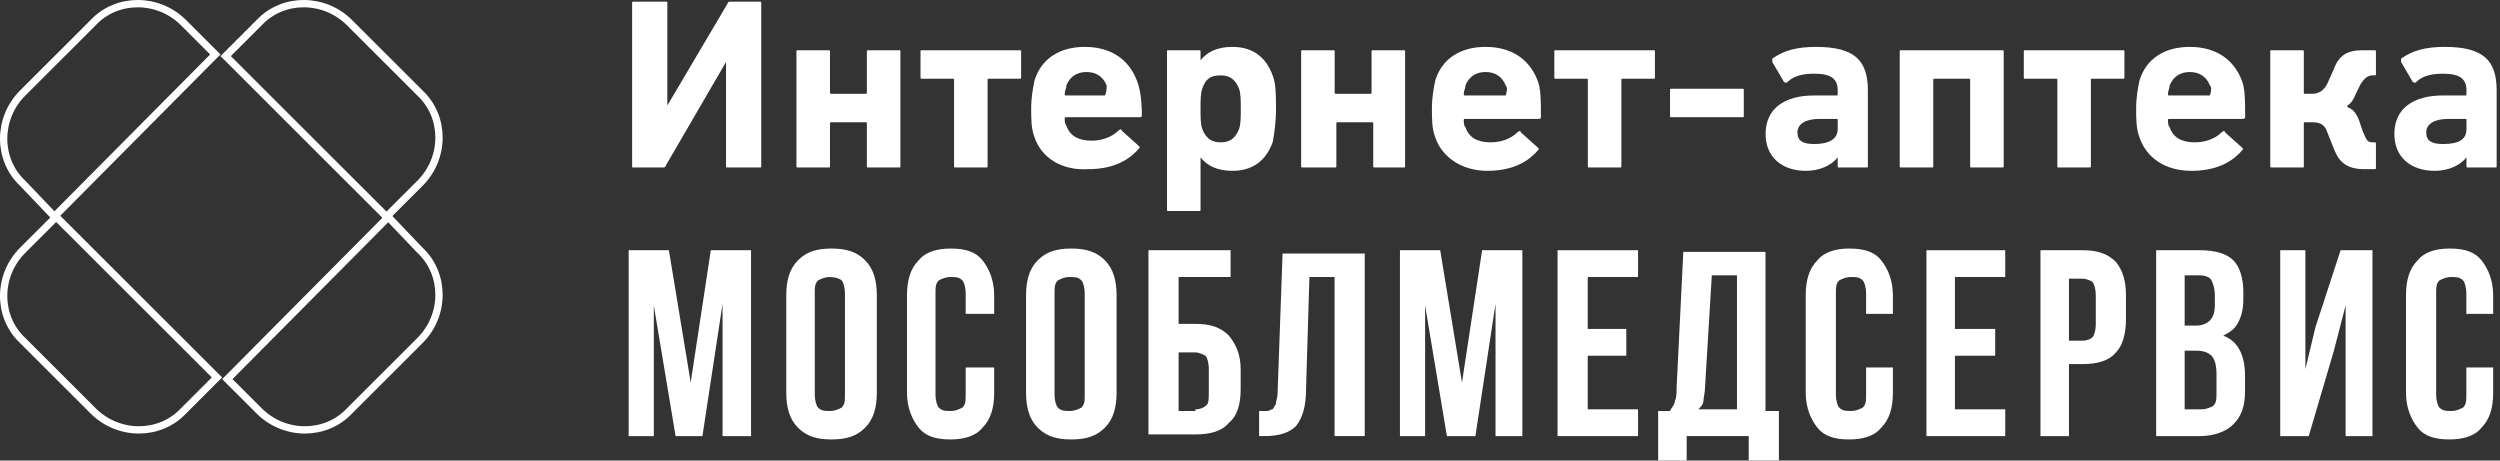 <?xml version="1.0" encoding="UTF-8"?> <svg xmlns="http://www.w3.org/2000/svg" width="342" height="63" viewBox="0 0 342 63" fill="none"><rect x="0" y="0" width="342" height="63" fill="#333333" stroke="none"/><g clip-path="url(#clip0_2700_93)"><path d="M86.704 22.91C86.475 22.91 86.475 22.91 86.475 22.68V0.459C86.475 0.229 86.475 0.229 86.704 0.229H91.062C91.292 0.229 91.292 0.229 91.292 0.459V14.433L99.549 0.459C99.549 0.229 99.779 0.229 100.008 0.229H103.907C104.137 0.229 104.137 0.229 104.137 0.459V22.68C104.137 22.91 104.137 22.91 103.907 22.91H99.549C99.32 22.91 99.32 22.91 99.32 22.68V8.477L91.062 22.68C91.062 22.91 90.833 22.91 90.604 22.91H86.704Z" fill="white"></path><path d="M109.183 22.909C108.954 22.909 108.954 22.909 108.954 22.68V7.102C108.954 6.873 108.954 6.873 109.183 6.873H113.312C113.541 6.873 113.541 6.873 113.541 7.102V12.6C113.541 12.829 113.541 12.829 113.771 12.829H118.358C118.587 12.829 118.587 12.829 118.587 12.6V7.102C118.587 6.873 118.587 6.873 118.817 6.873H122.946C123.175 6.873 123.175 6.873 123.175 7.102V22.68C123.175 22.909 123.175 22.909 122.946 22.909H118.817C118.587 22.909 118.587 22.909 118.587 22.68V16.953C118.587 16.724 118.587 16.724 118.358 16.724H113.771C113.541 16.724 113.541 16.724 113.541 16.953V22.68C113.541 22.909 113.541 22.909 113.312 22.909H109.183Z" fill="white"></path><path d="M130.744 22.909C130.515 22.909 130.515 22.909 130.515 22.68V10.997C130.515 10.768 130.515 10.768 130.286 10.768H126.157C125.927 10.768 125.927 10.768 125.927 10.539V7.102C125.927 6.873 125.927 6.873 126.157 6.873H139.461C139.69 6.873 139.69 6.873 139.69 7.102V10.539C139.69 10.768 139.69 10.768 139.461 10.768H135.332C135.103 10.768 135.103 10.768 135.103 10.997V22.68C135.103 22.909 135.103 22.909 134.873 22.909H130.744Z" fill="white"></path><path d="M141.525 18.786C141.066 17.64 141.066 16.266 141.066 14.891C141.066 13.288 141.296 12.142 141.525 10.997C142.443 8.019 144.966 6.415 148.406 6.415C151.847 6.415 154.37 8.019 155.517 10.997C155.976 12.142 156.205 13.746 156.205 15.808C156.205 16.037 155.976 16.037 155.746 16.037H145.883C145.654 16.037 145.654 16.037 145.654 16.266C145.654 16.495 145.654 16.953 145.883 17.182C146.342 18.557 147.489 19.244 149.324 19.244C150.7 19.244 152.076 18.786 152.994 17.87C153.223 17.64 153.453 17.64 153.453 17.87L155.746 19.931C155.976 20.16 155.976 20.16 155.746 20.39C154.141 22.222 151.847 23.139 148.865 23.139C145.195 23.368 142.443 21.535 141.525 18.786ZM151.159 13.059C151.388 13.059 151.388 13.059 151.159 13.059C151.388 12.601 151.388 12.142 151.388 11.684C150.93 10.539 150.012 9.851 148.636 9.851C147.26 9.851 146.342 10.539 145.883 11.684C145.883 12.142 145.654 12.371 145.654 12.83C145.654 13.059 145.654 13.059 145.883 13.059H151.159Z" fill="white"></path><path d="M159.875 28.866C159.646 28.866 159.646 28.866 159.646 28.637V7.102C159.646 6.873 159.646 6.873 159.875 6.873H164.004C164.234 6.873 164.234 6.873 164.234 7.102V8.248C165.151 7.102 166.527 6.415 168.592 6.415C171.344 6.415 173.179 7.79 174.097 10.31C174.555 11.455 174.555 13.059 174.555 14.891C174.555 16.724 174.326 18.328 174.097 19.473C173.179 21.993 171.344 23.368 168.592 23.368C166.527 23.368 165.151 22.68 164.234 21.535V28.637C164.234 28.866 164.234 28.866 164.004 28.866H159.875ZM169.509 17.64C169.739 16.953 169.739 16.037 169.739 14.891C169.739 13.746 169.739 12.83 169.509 12.142C169.05 10.997 168.362 10.31 166.986 10.31C165.61 10.31 164.922 10.768 164.463 12.142C164.234 12.83 164.234 13.746 164.234 14.891C164.234 16.037 164.234 16.953 164.463 17.64C164.922 18.786 165.61 19.473 166.986 19.473C168.362 19.473 169.05 18.786 169.509 17.64Z" fill="white"></path><path d="M178.225 22.909C177.996 22.909 177.996 22.909 177.996 22.68V7.102C177.996 6.873 177.996 6.873 178.225 6.873H182.354C182.584 6.873 182.584 6.873 182.584 7.102V12.6C182.584 12.829 182.584 12.829 182.813 12.829H187.401C187.63 12.829 187.63 12.829 187.63 12.6V7.102C187.63 6.873 187.63 6.873 187.859 6.873H191.988C192.217 6.873 192.217 6.873 192.217 7.102V22.68C192.217 22.909 192.217 22.909 191.988 22.909H188.089C187.859 22.909 187.859 22.909 187.859 22.68V16.953C187.859 16.724 187.859 16.724 187.63 16.724H183.042C182.813 16.724 182.813 16.724 182.813 16.953V22.68C182.813 22.909 182.813 22.909 182.584 22.909H178.225Z" fill="white"></path><path d="M196.346 18.786C195.887 17.64 195.887 16.266 195.887 14.891C195.887 13.288 196.117 12.142 196.346 10.997C197.263 8.019 199.787 6.415 203.227 6.415C206.668 6.415 209.191 8.019 210.338 10.997C210.797 12.142 210.797 13.746 210.797 16.037C210.797 16.266 210.567 16.266 210.338 16.266H200.475C200.245 16.266 200.245 16.266 200.245 16.495C200.245 16.724 200.245 17.182 200.475 17.411C200.933 18.786 202.08 19.473 203.915 19.473C205.292 19.473 206.668 19.015 207.585 18.099C207.815 17.87 208.044 17.87 208.044 18.099L210.338 20.16C210.567 20.39 210.567 20.39 210.338 20.619C208.732 22.451 206.439 23.368 203.457 23.368C200.016 23.368 197.263 21.535 196.346 18.786ZM205.98 13.059C206.209 13.059 206.209 13.059 205.98 13.059C206.209 12.371 206.209 11.913 205.98 11.684C205.521 10.539 204.603 9.851 203.227 9.851C201.851 9.851 200.933 10.539 200.475 11.684C200.475 12.142 200.245 12.371 200.245 12.83C200.245 13.059 200.245 13.059 200.475 13.059H205.98Z" fill="white"></path><path d="M217.449 22.909C217.219 22.909 217.219 22.909 217.219 22.68V10.997C217.219 10.768 217.219 10.768 216.99 10.768H212.861C212.632 10.768 212.632 10.768 212.632 10.539V7.102C212.632 6.873 212.632 6.873 212.861 6.873H226.165C226.394 6.873 226.394 6.873 226.394 7.102V10.539C226.394 10.768 226.394 10.768 226.165 10.768H222.036C221.807 10.768 221.807 10.768 221.807 10.997V22.68C221.807 22.909 221.807 22.909 221.578 22.909H217.449Z" fill="white"></path><path d="M228.688 16.037C228.459 16.037 228.459 16.037 228.459 15.808V12.372C228.459 12.143 228.459 12.143 228.688 12.143H238.322C238.551 12.143 238.551 12.143 238.551 12.372V15.808C238.551 16.037 238.551 16.037 238.322 16.037H228.688Z" fill="white"></path><path d="M241.533 18.328C241.533 14.891 244.057 13.059 248.185 13.059H251.167C251.397 13.059 251.397 13.059 251.397 12.83V12.371C251.397 10.768 250.479 10.081 248.185 10.081C246.809 10.081 245.433 10.31 244.515 11.226C244.286 11.455 244.286 11.226 244.057 11.226L242.451 8.477C242.451 8.248 242.451 8.019 242.451 8.019C244.057 6.873 245.892 6.415 248.415 6.415C253.69 6.415 255.525 8.248 255.525 12.371V22.68C255.525 22.91 255.525 22.91 255.296 22.91H251.626C251.397 22.91 251.397 22.91 251.397 22.68V21.535C250.479 22.68 248.873 23.368 247.038 23.368C243.827 23.368 241.533 21.535 241.533 18.328ZM251.397 17.64V16.495C251.397 16.266 251.397 16.266 251.167 16.266H248.873C247.038 16.266 245.892 16.953 245.892 18.099C245.892 19.244 246.58 19.702 248.185 19.702C250.25 19.702 251.397 19.015 251.397 17.64Z" fill="white"></path><path d="M260.113 22.909C259.883 22.909 259.883 22.909 259.883 22.68V7.102C259.883 6.873 259.883 6.873 260.113 6.873H273.875C274.105 6.873 274.105 6.873 274.105 7.102V22.68C274.105 22.909 274.105 22.909 273.875 22.909H269.746C269.517 22.909 269.517 22.909 269.517 22.68V10.997C269.517 10.768 269.517 10.768 269.288 10.768H264.7C264.471 10.768 264.471 10.768 264.471 10.997V22.68C264.471 22.909 264.471 22.909 264.241 22.909H260.113Z" fill="white"></path><path d="M281.674 22.909C281.444 22.909 281.444 22.909 281.444 22.68V10.997C281.444 10.768 281.444 10.768 281.215 10.768H277.086C276.857 10.768 276.857 10.768 276.857 10.539V7.102C276.857 6.873 276.857 6.873 277.086 6.873H290.39C290.62 6.873 290.62 6.873 290.62 7.102V10.539C290.62 10.768 290.62 10.768 290.39 10.768H286.261C286.032 10.768 286.032 10.768 286.032 10.997V22.68C286.032 22.909 286.032 22.909 285.803 22.909H281.674Z" fill="white"></path><path d="M292.684 18.786C292.225 17.64 292.225 16.266 292.225 14.891C292.225 13.288 292.454 12.142 292.684 10.997C293.601 8.019 296.125 6.415 299.565 6.415C303.006 6.415 305.529 8.019 306.676 10.997C307.135 12.142 307.135 13.746 307.135 16.037C307.135 16.266 306.905 16.266 306.676 16.266H296.813C296.583 16.266 296.583 16.266 296.583 16.495C296.583 16.724 296.583 17.182 296.813 17.411C297.271 18.786 298.418 19.473 300.253 19.473C301.63 19.473 303.006 19.015 303.923 18.099C304.153 17.87 304.382 17.87 304.382 18.099L306.676 20.16C306.905 20.39 306.905 20.39 306.676 20.619C305.07 22.451 302.776 23.368 299.795 23.368C296.124 23.368 293.601 21.535 292.684 18.786ZM302.318 13.059C302.547 12.371 302.547 11.913 302.318 11.684C301.859 10.539 300.941 9.851 299.565 9.851C298.189 9.851 297.271 10.539 296.813 11.684C296.813 12.142 296.583 12.371 296.583 12.83C296.583 13.059 296.583 13.059 296.813 13.059H302.318Z" fill="white"></path><path d="M310.805 22.909C310.575 22.909 310.575 22.909 310.575 22.68V7.102C310.575 6.873 310.575 6.873 310.805 6.873H314.933C315.163 6.873 315.163 6.873 315.163 7.102V12.6C315.163 12.829 315.163 12.829 315.392 12.829H316.31C317.227 12.829 317.915 12.371 318.374 11.455L319.291 9.393C319.98 7.56 321.127 6.873 323.191 6.873H324.797C325.026 6.873 325.026 6.873 325.026 7.102V10.08C325.026 10.309 325.026 10.309 324.797 10.309H324.567C323.879 10.309 323.42 10.768 322.962 11.455L322.273 12.829C322.044 13.517 321.585 14.204 321.127 14.433V14.662C321.815 14.891 322.273 15.349 322.732 16.495L323.191 17.869C323.65 18.786 323.65 19.473 324.567 19.473H324.797C325.026 19.473 325.026 19.473 325.026 19.702V22.909C325.026 23.139 325.026 23.139 324.797 23.139H323.42C321.127 23.139 319.98 22.222 319.291 20.389L318.374 18.099C317.915 16.724 316.998 16.724 316.08 16.724H315.392C315.163 16.724 315.163 16.724 315.163 16.953V22.68C315.163 22.909 315.163 22.909 314.933 22.909H310.805Z" fill="white"></path><path d="M327.549 18.328C327.549 14.891 330.072 13.059 334.201 13.059H337.183C337.412 13.059 337.413 13.059 337.413 12.83V12.371C337.413 10.768 336.495 10.081 334.201 10.081C332.825 10.081 331.449 10.31 330.531 11.226C330.302 11.455 330.302 11.226 330.072 11.226L328.467 8.477C328.467 8.248 328.467 8.019 328.467 8.019C330.072 6.873 331.907 6.415 334.431 6.415C339.706 6.415 341.541 8.248 341.541 12.371V22.68C341.541 22.91 341.541 22.91 341.312 22.91H337.642C337.412 22.91 337.413 22.91 337.413 22.68V21.535C336.495 22.68 334.889 23.368 333.054 23.368C329.843 23.368 327.549 21.535 327.549 18.328ZM337.413 17.64V16.495C337.413 16.266 337.412 16.266 337.183 16.266H334.889C333.054 16.266 331.907 16.953 331.907 18.099C331.907 19.244 332.596 19.702 334.201 19.702C336.495 19.702 337.413 19.015 337.413 17.64Z" fill="white"></path><path d="M31.099 51.862L53.117 29.69L57.441 34.225L57.451 34.235L57.461 34.245C60.913 37.477 60.931 43.108 57.45 46.584L47.816 56.206L47.81 56.212L47.804 56.218C44.567 59.666 38.929 59.683 35.448 56.206L31.099 51.862ZM3.106 34.234L7.684 29.661L29.685 51.634L25.107 56.206L25.102 56.212L25.096 56.218C21.859 59.666 16.221 59.683 12.74 56.206L3.106 46.584L3.1 46.578L3.094 46.573C-0.358 43.34 -0.375 37.71 3.106 34.234Z" stroke="white"></path><path d="M29.456 7.446L7.439 29.618L3.114 25.084L3.105 25.073L3.094 25.064C-0.358 21.831 -0.375 16.201 3.106 12.724L12.74 3.103L12.745 3.097L12.751 3.091C15.988 -0.358 21.626 -0.374 25.108 3.103L29.456 7.446ZM57.45 25.075L52.871 29.648L30.871 7.674L35.448 3.103L35.454 3.097L35.459 3.091C38.696 -0.358 44.334 -0.374 47.816 3.103L57.45 12.724L57.455 12.73L57.461 12.736C60.914 15.968 60.931 21.598 57.45 25.075Z" stroke="white"></path><path d="M94.487 52.328L97.239 34.23H102.744V59.659H98.845V41.56L96.093 59.659H92.422L89.441 41.789V59.659H86V34.23H91.505L94.487 52.328Z" fill="white"></path><path d="M111.461 53.931C111.461 54.847 111.69 55.535 111.919 55.764C112.378 56.222 112.837 56.222 113.525 56.222C114.213 56.222 114.672 55.993 115.131 55.764C115.589 55.306 115.589 54.847 115.589 53.931V40.185C115.589 39.269 115.36 38.582 115.131 38.353C114.901 38.124 114.213 37.895 113.525 37.895C112.837 37.895 112.378 38.124 111.919 38.353C111.461 38.811 111.461 39.269 111.461 40.185V53.931ZM107.561 40.414C107.561 38.353 108.02 36.749 109.167 35.604C110.314 34.458 111.69 34 113.754 34C115.819 34 117.195 34.458 118.342 35.604C119.489 36.749 119.948 38.353 119.948 40.414V53.702C119.948 55.764 119.489 57.367 118.342 58.513C117.195 59.658 115.819 60.116 113.754 60.116C111.69 60.116 110.314 59.658 109.167 58.513C108.02 57.367 107.561 55.764 107.561 53.702V40.414Z" fill="white"></path><path d="M136.004 50.266V53.702C136.004 55.764 135.545 57.367 134.398 58.513C133.481 59.658 131.875 60.116 130.04 60.116C127.976 60.116 126.6 59.658 125.682 58.513C124.765 57.367 124.076 55.764 124.076 53.702V40.414C124.076 38.353 124.535 36.749 125.682 35.604C126.6 34.458 128.205 34 130.04 34C132.105 34 133.481 34.458 134.398 35.604C135.316 36.749 136.004 38.353 136.004 40.414V42.934H132.105V40.185C132.105 39.269 131.875 38.582 131.646 38.353C131.187 37.895 130.728 37.895 130.04 37.895C129.352 37.895 128.893 38.124 128.435 38.353C127.976 38.811 127.976 39.269 127.976 40.185V53.931C127.976 54.847 128.205 55.535 128.435 55.764C128.893 56.222 129.352 56.222 130.04 56.222C130.728 56.222 131.187 55.993 131.646 55.764C132.105 55.306 132.105 54.847 132.105 53.931V50.266H136.004Z" fill="white"></path><path d="M144.261 53.931C144.261 54.847 144.491 55.535 144.72 55.764C145.179 56.222 145.638 56.222 146.326 56.222C147.014 56.222 147.473 55.993 147.931 55.764C148.39 55.306 148.39 54.847 148.39 53.931V40.185C148.39 39.269 148.161 38.582 147.931 38.353C147.473 37.895 147.014 37.895 146.326 37.895C145.638 37.895 145.179 38.124 144.72 38.353C144.261 38.811 144.261 39.269 144.261 40.185V53.931ZM140.362 40.414C140.362 38.353 140.821 36.749 141.968 35.604C143.115 34.458 144.491 34 146.555 34C148.62 34 149.996 34.458 151.143 35.604C152.29 36.749 152.748 38.353 152.748 40.414V53.702C152.748 55.764 152.29 57.367 151.143 58.513C149.996 59.658 148.62 60.116 146.555 60.116C144.491 60.116 143.115 59.658 141.968 58.513C140.821 57.367 140.362 55.764 140.362 53.702V40.414Z" fill="white"></path><path d="M163.529 55.993C164.217 55.993 164.676 55.764 164.905 55.535C165.364 55.306 165.364 54.619 165.364 53.702V50.495C165.364 49.579 165.135 48.891 164.905 48.662C164.447 48.433 163.988 48.204 163.529 48.204H161.235V56.222H163.529V55.993ZM157.107 59.659V34.23H168.346V37.895H161.235V44.309H163.529C165.594 44.309 166.97 44.768 168.117 45.913C169.034 47.059 169.722 48.433 169.722 50.495V53.244C169.722 55.306 169.264 56.91 168.117 57.826C167.199 58.971 165.594 59.429 163.529 59.429H157.107V59.659Z" fill="white"></path><path d="M172.245 56.222C172.704 56.222 173.163 56.222 173.392 56.222C173.621 56.222 173.851 55.993 174.08 55.993C174.31 55.764 174.31 55.535 174.539 55.306C174.539 54.847 174.768 54.389 174.768 53.931L175.456 34.688H186.696V59.658H182.567V37.895H179.126L178.668 53.244C178.668 55.535 178.209 57.138 177.291 58.284C176.374 59.2 174.998 59.658 172.933 59.658H172.245V56.222Z" fill="white"></path><path d="M200 52.328L202.753 34.23H208.258V59.659H204.588V41.56L201.835 59.659H197.936L194.954 41.789V59.659H191.513V34.23H197.018L200 52.328Z" fill="white"></path><path d="M217.203 44.997H222.479V48.662H217.203V55.993H224.085V59.659H213.074V34.23H224.085V37.895H217.203V44.997Z" fill="white"></path><path d="M233.259 52.785C233.259 53.702 233.03 54.389 233.03 54.847C233.03 55.305 232.571 55.764 232.342 55.993H237.618V37.665H234.177L233.259 52.785ZM239.223 63.094V59.658H230.736V63.094H226.837V56.222H228.443C228.672 55.764 229.131 55.305 229.131 54.847C229.36 54.389 229.36 53.702 229.36 53.014L230.278 34.458H241.517V56.222H243.352V63.094H239.223Z" fill="white"></path><path d="M258.95 50.266V53.702C258.95 55.764 258.491 57.367 257.344 58.513C256.427 59.658 254.821 60.116 252.986 60.116C250.922 60.116 249.545 59.658 248.628 58.513C247.71 57.367 247.022 55.764 247.022 53.702V40.414C247.022 38.353 247.481 36.749 248.628 35.604C249.545 34.458 251.151 34 252.986 34C255.05 34 256.427 34.458 257.344 35.604C258.262 36.749 258.95 38.353 258.95 40.414V42.934H255.28V40.185C255.28 39.269 255.05 38.582 254.821 38.353C254.362 37.895 253.904 37.895 253.215 37.895C252.527 37.895 252.068 38.124 251.61 38.353C251.151 38.811 251.151 39.269 251.151 40.185V53.931C251.151 54.847 251.38 55.535 251.61 55.764C252.068 56.222 252.527 56.222 253.215 56.222C253.904 56.222 254.362 55.993 254.821 55.764C255.28 55.306 255.28 54.847 255.28 53.931V50.266H258.95Z" fill="white"></path><path d="M267.436 44.997H272.942V48.662H267.436V55.993H274.318V59.659H263.537V34.23H274.318V37.895H267.436V44.997Z" fill="white"></path><path d="M283.034 37.895V46.6H284.869C285.557 46.6 286.016 46.371 286.245 46.142C286.475 45.913 286.704 45.226 286.704 44.309V40.415C286.704 39.499 286.475 38.811 286.245 38.582C286.016 38.353 285.328 38.124 284.869 38.124H283.034V37.895ZM284.869 34.23C286.934 34.23 288.31 34.688 289.457 35.833C290.374 36.979 290.833 38.353 290.833 40.415V43.622C290.833 45.684 290.374 47.288 289.457 48.204C288.539 49.349 286.934 49.808 284.869 49.808H283.034V59.659H279.135V34.23H284.869Z" fill="white"></path><path d="M298.861 48.204V55.993H301.155C301.843 55.993 302.302 55.764 302.761 55.535C303.219 55.077 303.219 54.619 303.219 53.473V51.182C303.219 50.037 302.99 49.12 302.531 48.662C302.073 48.204 301.384 47.975 300.467 47.975H298.861V48.204ZM298.861 37.895V44.539H300.467C301.155 44.539 301.843 44.309 302.302 43.851C302.761 43.393 302.99 42.706 302.99 41.789V40.415C302.99 39.499 302.761 38.811 302.531 38.353C302.302 37.895 301.614 37.666 300.926 37.666H298.861V37.895ZM300.926 34.23C302.99 34.23 304.596 34.688 305.513 35.604C306.431 36.52 306.889 38.124 306.889 39.957V40.873C306.889 42.248 306.66 43.164 306.201 44.08C305.743 44.997 305.054 45.455 304.137 45.913C305.284 46.371 305.972 47.059 306.431 47.975C306.889 48.891 307.119 50.037 307.119 51.411V53.473C307.119 55.535 306.66 56.91 305.513 58.055C304.596 58.971 302.99 59.659 300.926 59.659H294.962V34.23H300.926Z" fill="white"></path><path d="M315.835 59.659H311.936V34.23H315.376V50.495L316.752 44.768L320.193 34.23H324.551V59.659H320.881V41.789L319.276 47.975L315.835 59.659Z" fill="white"></path><path d="M341.066 50.266V53.702C341.066 55.764 340.607 57.367 339.461 58.513C338.543 59.658 336.937 60.116 335.102 60.116C333.038 60.116 331.662 59.658 330.744 58.513C329.827 57.367 329.139 55.764 329.139 53.702V40.414C329.139 38.353 329.597 36.749 330.744 35.604C331.662 34.458 333.267 34 335.102 34C337.167 34 338.543 34.458 339.461 35.604C340.378 36.749 341.066 38.353 341.066 40.414V42.934H337.396V40.185C337.396 39.269 337.167 38.582 336.937 38.353C336.479 37.895 336.02 37.895 335.332 37.895C334.644 37.895 334.185 38.124 333.726 38.353C333.267 38.811 333.267 39.269 333.267 40.185V53.931C333.267 54.847 333.497 55.535 333.726 55.764C334.185 56.222 334.644 56.222 335.332 56.222C336.02 56.222 336.479 55.993 336.937 55.764C337.396 55.306 337.396 54.847 337.396 53.931V50.266H341.066Z" fill="white"></path></g><defs><clipPath id="clip0_2700_93"><rect width="342" height="63" fill="white"></rect></clipPath></defs></svg> 
